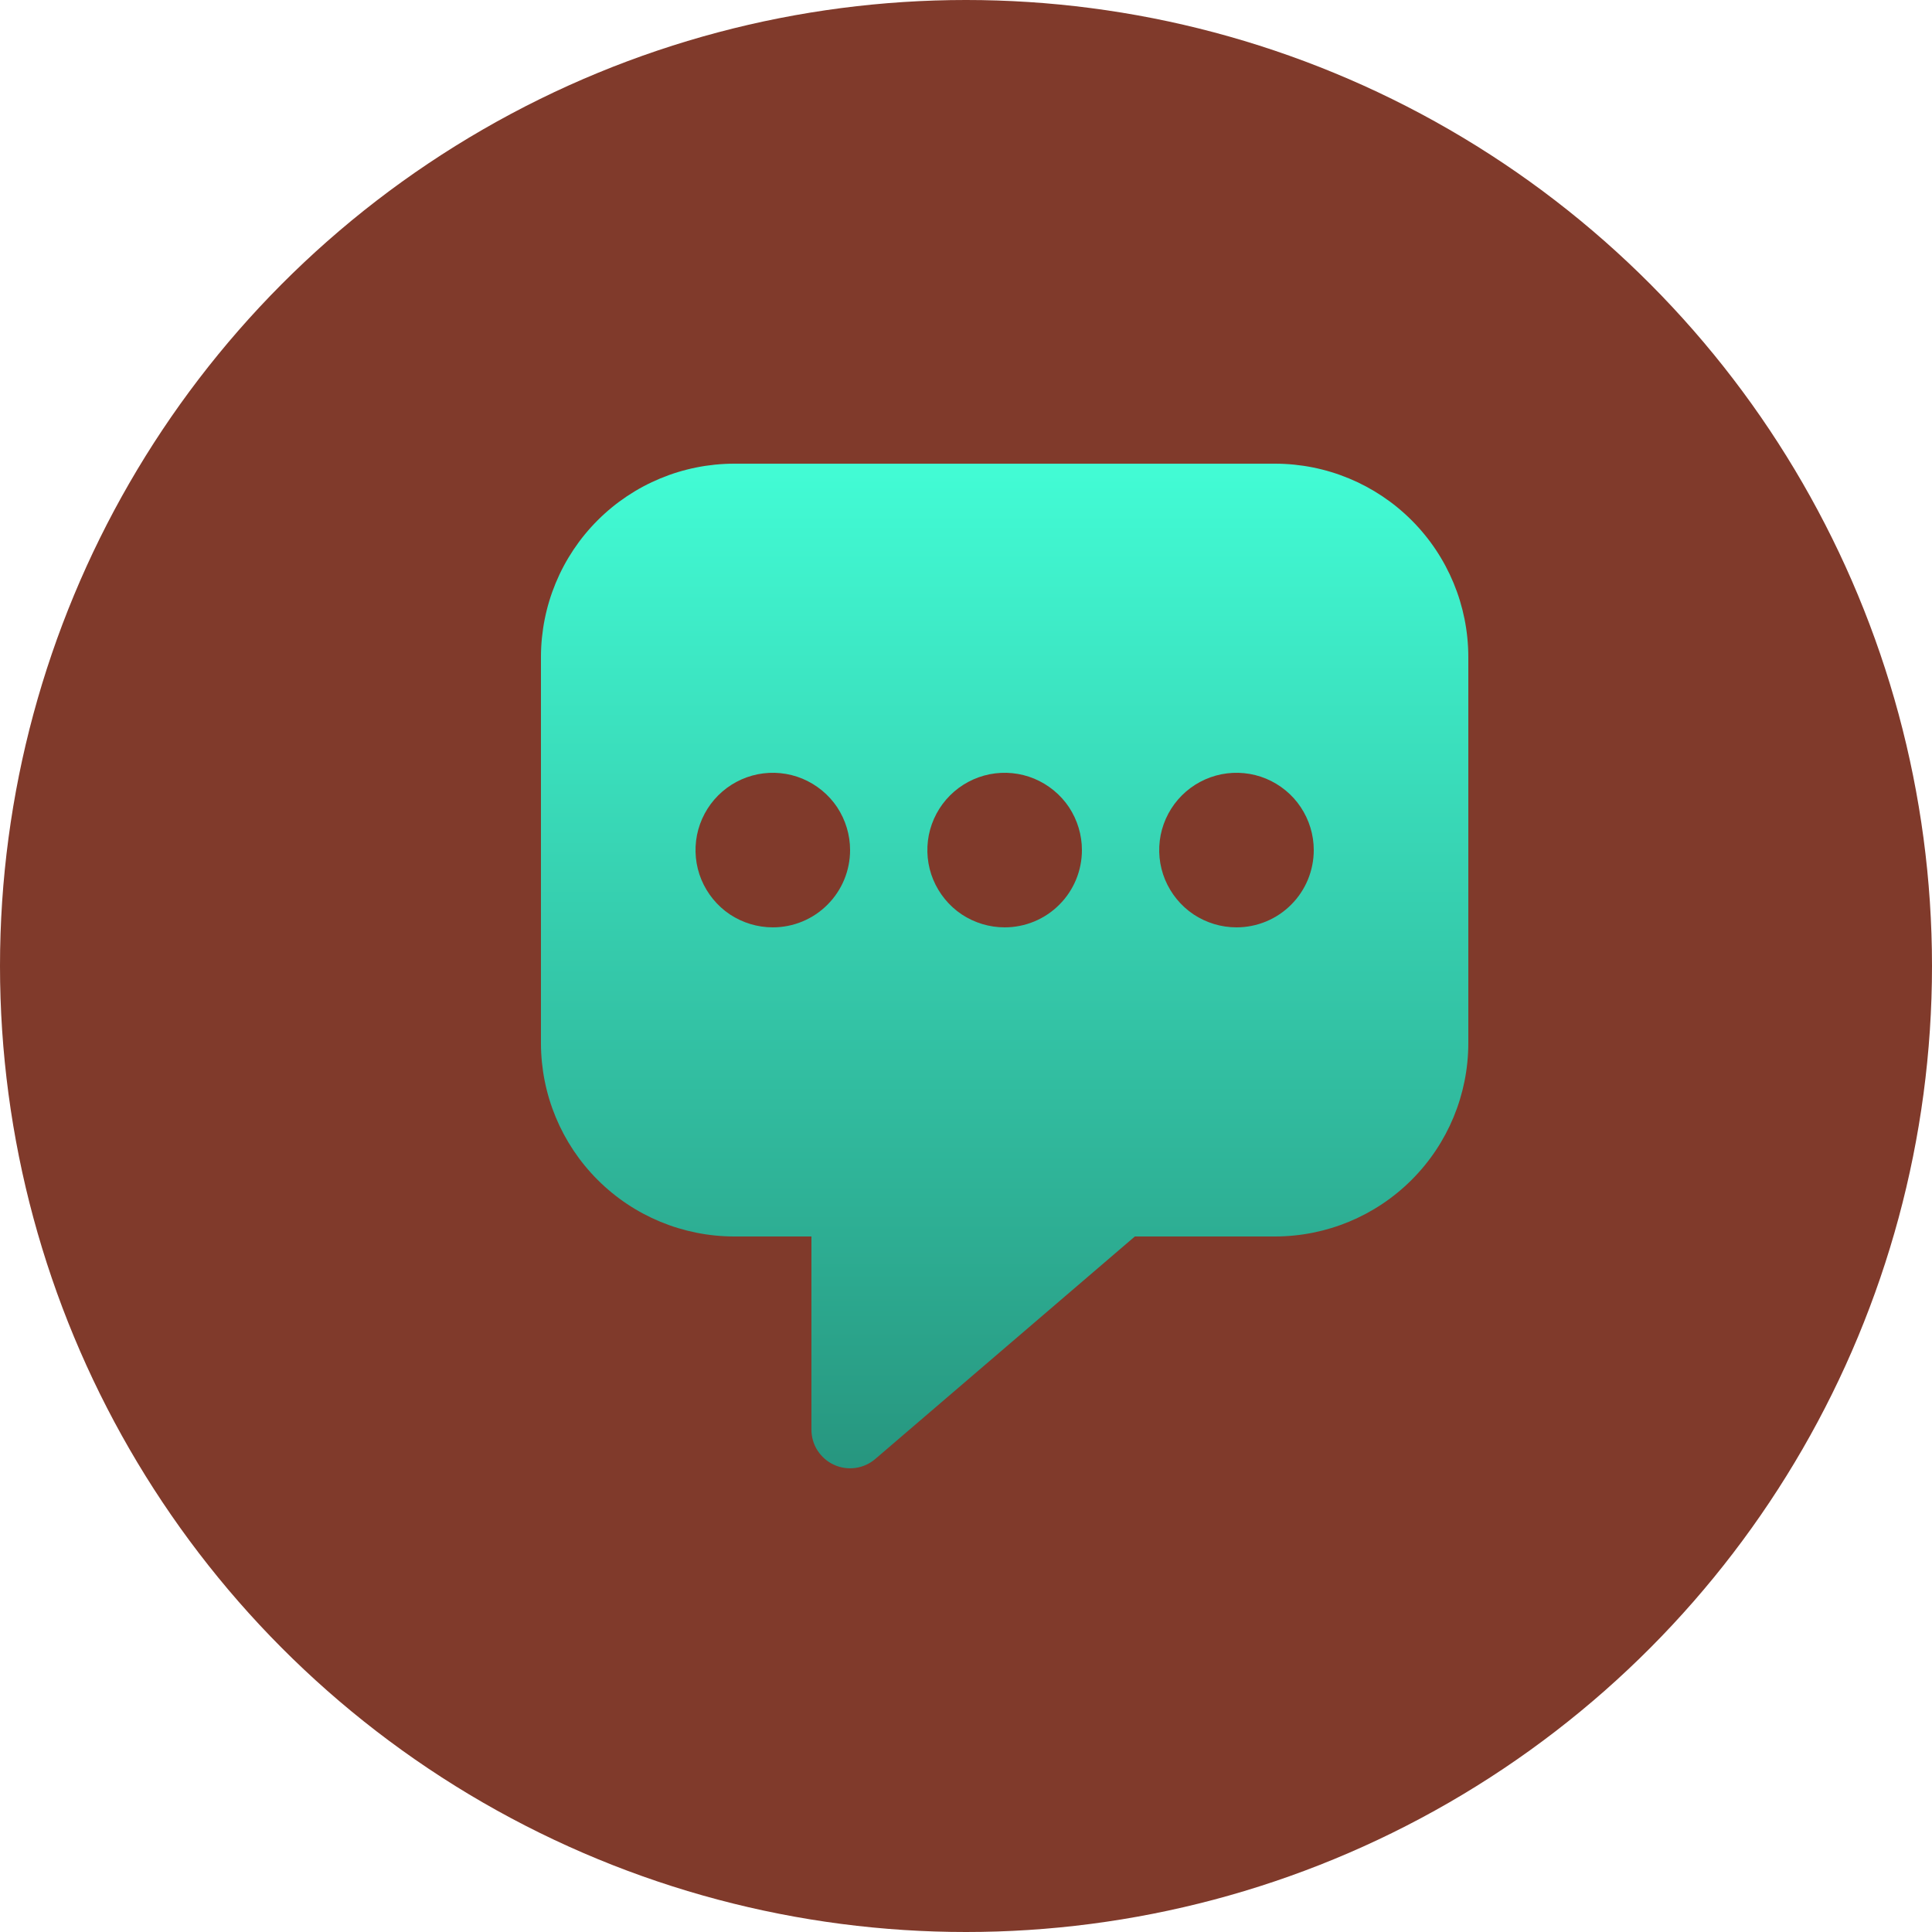 <?xml version="1.0" encoding="UTF-8"?> <svg xmlns="http://www.w3.org/2000/svg" width="25" height="25" viewBox="0 0 25 25" fill="none"><circle cx="12.5" cy="12.5" r="12.5" fill="#803A2B"></circle><g clip-path="url(#clip0_50_11)"><path d="M16.5 6H9.5C8.837 6.001 8.202 6.264 7.733 6.733C7.264 7.202 7.001 7.837 7 8.5V13.5C7.001 14.163 7.264 14.798 7.733 15.267C8.202 15.736 8.837 15.999 9.5 16H10.5V18.5C10.5 18.596 10.527 18.689 10.579 18.77C10.631 18.85 10.704 18.914 10.791 18.954C10.878 18.994 10.974 19.008 11.069 18.995C11.164 18.982 11.252 18.942 11.325 18.88L14.685 16H16.5C17.163 15.999 17.798 15.736 18.267 15.267C18.736 14.798 18.999 14.163 19 13.5V8.5C18.999 7.837 18.736 7.202 18.267 6.733C17.798 6.264 17.163 6.001 16.5 6ZM10 12C9.802 12 9.609 11.941 9.444 11.832C9.28 11.722 9.152 11.565 9.076 11.383C9 11.2 8.981 10.999 9.019 10.805C9.058 10.611 9.153 10.433 9.293 10.293C9.433 10.153 9.611 10.058 9.805 10.019C9.999 9.981 10.2 10 10.383 10.076C10.565 10.152 10.722 10.28 10.832 10.444C10.941 10.609 11 10.802 11 11C11 11.265 10.895 11.52 10.707 11.707C10.52 11.895 10.265 12 10 12ZM13 12C12.802 12 12.609 11.941 12.444 11.832C12.28 11.722 12.152 11.565 12.076 11.383C12 11.2 11.981 10.999 12.019 10.805C12.058 10.611 12.153 10.433 12.293 10.293C12.433 10.153 12.611 10.058 12.805 10.019C12.999 9.981 13.2 10 13.383 10.076C13.565 10.152 13.722 10.28 13.832 10.444C13.941 10.609 14 10.802 14 11C14 11.265 13.895 11.52 13.707 11.707C13.52 11.895 13.265 12 13 12ZM16 12C15.802 12 15.609 11.941 15.444 11.832C15.28 11.722 15.152 11.565 15.076 11.383C15 11.2 14.981 10.999 15.019 10.805C15.058 10.611 15.153 10.433 15.293 10.293C15.433 10.153 15.611 10.058 15.805 10.019C15.999 9.981 16.2 10 16.383 10.076C16.565 10.152 16.722 10.28 16.831 10.444C16.941 10.609 17 10.802 17 11C17 11.265 16.895 11.52 16.707 11.707C16.52 11.895 16.265 12 16 12Z" fill="url(#paint0_linear_50_11)"></path></g><defs><linearGradient id="paint0_linear_50_11" x1="13" y1="6" x2="13" y2="19" gradientUnits="userSpaceOnUse"><stop stop-color="#42FCD5"></stop><stop offset="1" stop-color="#27967F"></stop></linearGradient><clipPath id="clip0_50_11"><rect width="12" height="13" fill="white" transform="translate(7 6)"></rect></clipPath></defs></svg> 